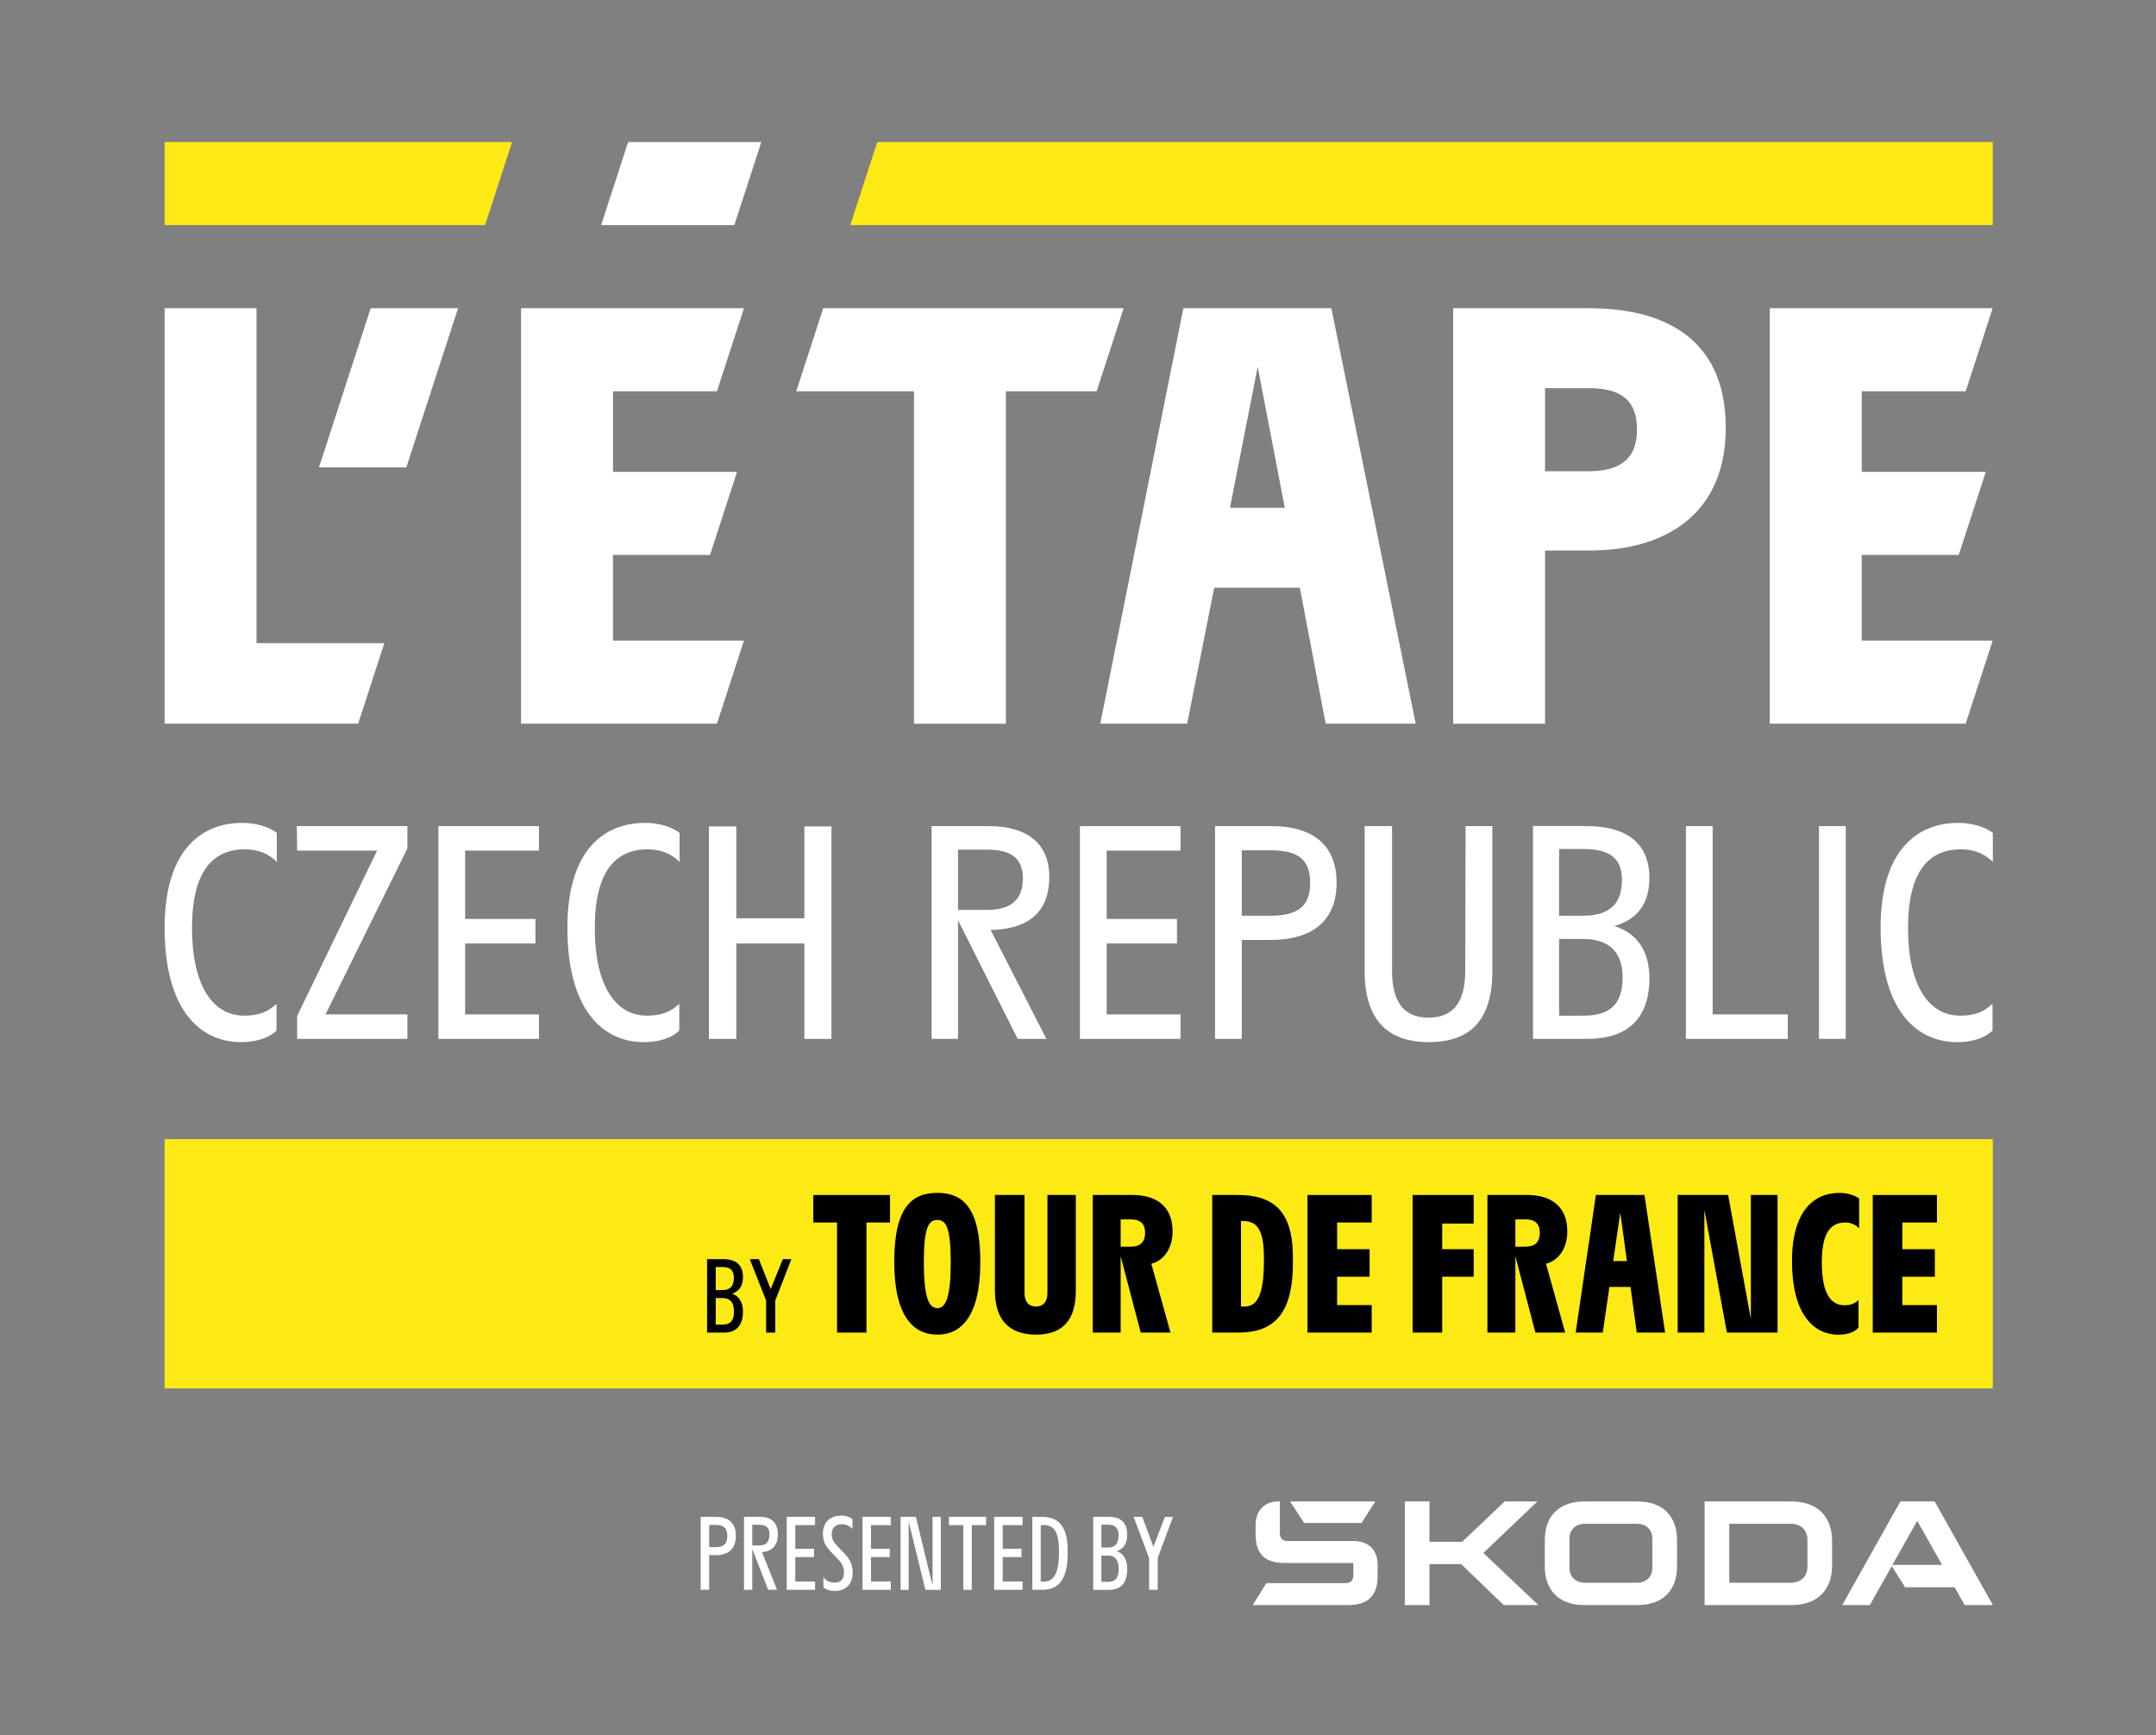 <svg width="82" height="66" viewBox="0 0 82 66" fill="none" xmlns="http://www.w3.org/2000/svg">
<rect x="0" y="0" width="82" height="66" fill="#808080" stroke="none"/>
<g id="Group">
<path id="Vector" d="M6.26 52.81H75.793V43.329H6.26V52.81Z" fill="#FDEA14"/>
<g id="Group_2">
<path id="Vector_2" d="M32.339 8.563H75.791V5.403H33.365L32.339 8.563Z" fill="#FDEA14"/>
</g>
<g id="Group_3">
<path id="Vector_3" d="M6.261 8.563H18.449L19.476 5.403H6.261L6.261 8.563Z" fill="#FDEA14"/>
</g>
<g id="Clip path group">
<mask id="mask0_531_12339" style="mask-type:luminance" maskUnits="userSpaceOnUse" x="0" y="0" width="82" height="66">
<g id="clipPath33">
<path id="Vector_4" d="M0 0.4H82V66H0V0.4Z" fill="white"/>
</g>
</mask>
<g mask="url(#mask0_531_12339)">
<g id="Group_4">
<g id="Group_5">
<path id="Vector_5" d="M27.915 49.883C27.915 49.519 27.751 49.375 27.484 49.375H27.222V50.382H27.484C27.759 50.382 27.915 50.259 27.915 49.883ZM27.222 49.07H27.484C27.755 49.07 27.911 48.935 27.911 48.601C27.911 48.297 27.755 48.195 27.484 48.195H27.222V49.07ZM28.258 49.887C28.258 50.437 27.987 50.687 27.539 50.687H26.892V47.895H27.526C27.983 47.895 28.258 48.106 28.258 48.576C28.258 48.91 28.114 49.121 27.839 49.206C28.114 49.299 28.258 49.54 28.258 49.887Z" fill="black"/>
</g>
<g id="Group_6">
<path id="Vector_6" d="M29.485 49.469V50.687H29.138V49.469L28.517 47.895H28.863L29.312 49.032L29.773 47.895H30.099L29.485 49.469Z" fill="black"/>
</g>
<g id="Group_7">
<path id="Vector_7" d="M33.851 46.5H32.954V50.687H31.836V46.5H30.933V45.454H33.851V46.5Z" fill="black"/>
</g>
<g id="Group_8">
<path id="Vector_8" d="M36.16 48.013C36.16 46.681 35.978 46.404 35.653 46.404C35.319 46.404 35.137 46.681 35.137 48.013C35.137 49.322 35.319 49.758 35.653 49.758C35.978 49.758 36.16 49.322 36.16 48.013ZM34.011 47.998C34.011 45.889 34.701 45.373 35.653 45.373C36.588 45.373 37.285 45.889 37.285 47.998C37.285 50.083 36.548 50.766 35.653 50.766C34.748 50.766 34.011 50.083 34.011 47.998Z" fill="black"/>
</g>
<g id="Group_9">
<path id="Vector_9" d="M37.84 49.092V45.453H38.966V49.172C38.966 49.52 39.124 49.695 39.402 49.695C39.672 49.695 39.838 49.528 39.838 49.172V45.453H40.917V49.108C40.917 50.187 40.433 50.766 39.402 50.766C38.371 50.766 37.84 50.187 37.84 49.092Z" fill="black"/>
</g>
<g id="Group_10">
<path id="Vector_10" d="M43.551 46.888C43.551 46.508 43.329 46.381 43.004 46.381H42.623V47.419H43.004C43.329 47.419 43.551 47.285 43.551 46.888ZM43.789 48.069L44.518 50.687H43.385L42.623 47.784V50.687H41.56V45.453H43.067C43.979 45.453 44.598 45.881 44.598 46.84C44.598 47.451 44.296 47.935 43.789 48.069Z" fill="black"/>
</g>
<g id="Group_11">
<path id="Vector_11" d="M47.318 49.696C47.722 49.696 48.071 49.449 48.071 47.975V47.816C48.071 46.666 47.73 46.444 47.278 46.444H47.199V49.696H47.318ZM46.105 45.453H47.056C48.38 45.453 49.173 46 49.173 47.816V48.054C49.173 50.076 48.364 50.687 47.096 50.687H46.105V45.453Z" fill="black"/>
</g>
<g id="Group_12">
<path id="Vector_12" d="M50.855 46.5V47.515H52.091V48.562H50.855V49.641H52.171V50.687H49.728V45.454H52.171V46.5H50.855Z" fill="black"/>
</g>
<g id="Group_13">
<path id="Vector_13" d="M54.852 46.54V47.515H56.049V48.562H54.852V50.687H53.726V45.453H56.049V46.54H54.852Z" fill="black"/>
</g>
<g id="Group_14">
<path id="Vector_14" d="M58.563 46.888C58.563 46.508 58.341 46.381 58.016 46.381H57.635V47.419H58.016C58.341 47.419 58.563 47.285 58.563 46.888ZM58.8 48.069L59.53 50.687H58.396L57.635 47.784V50.687H56.572V45.453H58.079C58.991 45.453 59.61 45.881 59.61 46.84C59.61 47.451 59.308 47.935 58.8 48.069Z" fill="black"/>
</g>
<g id="Group_15">
<path id="Vector_15" d="M61.878 47.967L61.625 46.127L61.355 47.967H61.878ZM62.013 48.95H61.212L60.959 50.687H59.928L60.697 45.453H62.544L63.33 50.687H62.251L62.013 48.95Z" fill="black"/>
</g>
<g id="Group_16">
<path id="Vector_16" d="M67.606 45.453V50.687H65.679L64.823 46.017V50.687H63.808V45.453H65.727L66.591 50.171V45.453H67.606Z" fill="black"/>
</g>
<g id="Group_17">
<path id="Vector_17" d="M68.156 47.975C68.156 46.048 68.996 45.374 69.956 45.374C70.273 45.374 70.535 45.461 70.71 45.588V46.722C70.583 46.595 70.416 46.5 70.186 46.5C69.663 46.5 69.29 46.825 69.29 48.022C69.29 49.244 69.655 49.648 70.154 49.648C70.4 49.648 70.543 49.577 70.686 49.45V50.489C70.543 50.679 70.25 50.767 69.924 50.767C68.949 50.767 68.156 49.95 68.156 47.975Z" fill="black"/>
</g>
<g id="Group_18">
<path id="Vector_18" d="M72.353 46.5V47.515H73.589V48.562H72.353V49.641H73.669V50.687H71.227V45.454H73.669V46.5H72.353Z" fill="black"/>
</g>
<g id="Group_19">
<path id="Vector_19" d="M48.864 19.313L47.834 13.95L46.78 19.313H48.864ZM49.438 22.354H46.181L45.152 27.526H41.848L45.008 11.723H50.636L53.844 27.526H50.42L49.438 22.354Z" fill="white"/>
</g>
<g id="Group_20">
<path id="Vector_20" d="M62.261 16.345C62.261 15.147 61.566 14.764 60.417 14.764H58.764V17.925H60.417C61.566 17.925 62.261 17.494 62.261 16.345ZM65.637 16.273C65.637 19.409 63.529 20.942 60.417 20.942H58.764V27.527H55.269V11.723H60.417C63.577 11.723 65.637 13.088 65.637 16.273" fill="white"/>
</g>
<g id="Group_21">
<path id="Vector_21" d="M14.618 24.462H9.757V11.723H6.261V27.526H13.622L14.618 24.462L14.618 24.462Z" fill="white"/>
</g>
<g id="Group_22">
<path id="Vector_22" d="M23.315 17.948V14.883H27.268L28.295 11.723H19.818V27.526H27.268L28.295 24.366V24.366H23.314V21.109H27.005L28.032 17.948L23.315 17.948Z" fill="white"/>
</g>
<g id="Group_23">
<path id="Vector_23" d="M70.808 17.948V14.883H74.761L75.788 11.723H67.311V27.526H74.761L75.788 24.366V24.366H70.808V21.109H74.498L75.525 17.948L70.808 17.948Z" fill="white"/>
</g>
<g id="Group_24">
<path id="Vector_24" d="M42.736 11.723H31.31L30.284 14.88V14.883H34.762V27.527H38.258V14.883H41.709L42.736 11.724L42.736 11.723Z" fill="white"/>
</g>
<g id="Group_25">
<path id="Vector_25" d="M17.422 11.723H14.099L12.131 17.777H15.454L17.422 11.723Z" fill="white"/>
</g>
<g id="Group_26">
<path id="Vector_26" d="M22.863 8.563H27.929L28.956 5.403H23.89L22.863 8.563Z" fill="white"/>
</g>
<g id="Group_27">
<path id="Vector_27" d="M6.261 35.285C6.261 32.416 7.585 31.3 9.216 31.3C9.731 31.3 10.234 31.447 10.528 31.68V32.784C10.21 32.465 9.805 32.305 9.314 32.305C8.088 32.305 7.303 33.152 7.303 35.297C7.303 37.48 8.088 38.633 9.29 38.633C9.817 38.633 10.185 38.498 10.516 38.18V39.197C10.234 39.492 9.707 39.639 9.179 39.639C7.548 39.639 6.261 38.339 6.261 35.285Z" fill="white"/>
</g>
<g id="Group_28">
<path id="Vector_28" d="M15.495 32.268L12.381 38.584H15.495V39.516H11.301V38.645L14.343 32.354H11.301L11.289 31.422H15.495V32.268Z" fill="white"/>
</g>
<g id="Group_29">
<path id="Vector_29" d="M17.691 32.354V34.953H20.364V35.886H17.691V38.584H20.499V39.516H16.673V31.422H20.499V32.354L17.691 32.354Z" fill="white"/>
</g>
<g id="Group_30">
<path id="Vector_30" d="M21.579 35.285C21.579 32.416 22.904 31.3 24.535 31.3C25.05 31.3 25.552 31.447 25.847 31.68V32.784C25.528 32.465 25.123 32.305 24.633 32.305C23.406 32.305 22.622 33.152 22.622 35.297C22.622 37.48 23.406 38.633 24.608 38.633C25.136 38.633 25.503 38.498 25.835 38.18V39.197C25.552 39.492 25.025 39.639 24.498 39.639C22.867 39.639 21.579 38.339 21.579 35.285Z" fill="white"/>
</g>
<g id="Group_31">
<path id="Vector_31" d="M31.623 31.434V39.516H30.593V35.886H28.005V39.516H26.963V31.434H28.005V34.929H30.593V31.434H31.623Z" fill="white"/>
</g>
<g id="Group_32">
<path id="Vector_32" d="M36.437 34.61H37.529C38.387 34.61 38.902 34.279 38.902 33.408C38.902 32.587 38.387 32.317 37.529 32.317H36.437V34.61ZM37.676 35.371L39.797 39.516H38.706L36.437 35.003V39.516H35.432V31.422H37.602C39 31.422 39.908 32.035 39.908 33.347C39.908 34.733 39.086 35.309 37.774 35.371L37.676 35.371Z" fill="white"/>
</g>
<g id="Group_33">
<path id="Vector_33" d="M42.091 32.354V34.953H44.764V35.886H42.091V38.584H44.899V39.516H41.073V31.422H44.899V32.354L42.091 32.354Z" fill="white"/>
</g>
<g id="Group_34">
<path id="Vector_34" d="M49.83 33.58C49.83 32.648 49.315 32.342 48.321 32.342H47.23V34.831H48.321C49.315 34.831 49.83 34.512 49.83 33.58ZM50.835 33.58C50.835 35.064 49.854 35.751 48.346 35.751H47.23V39.516H46.212V31.422H48.358C49.879 31.422 50.835 32.096 50.835 33.58" fill="white"/>
</g>
<g id="Group_35">
<path id="Vector_35" d="M51.902 36.929V31.422H52.945V36.929C52.945 38.179 53.447 38.707 54.331 38.707C55.226 38.707 55.728 38.179 55.728 36.929L55.741 31.422H56.759V36.941C56.759 38.793 55.925 39.639 54.343 39.639C52.773 39.639 51.902 38.793 51.902 36.929Z" fill="white"/>
</g>
<g id="Group_36">
<path id="Vector_36" d="M61.714 37.185C61.714 36.131 61.113 35.714 60.206 35.714H59.298V38.633H60.206C61.15 38.633 61.714 38.277 61.714 37.185ZM59.298 34.831H60.206C61.15 34.831 61.689 34.438 61.689 33.47C61.689 32.587 61.15 32.292 60.206 32.292H59.298V34.831ZM62.732 37.21C62.732 38.792 61.849 39.516 60.365 39.516H58.305V31.421H60.328C61.824 31.421 62.732 32.035 62.732 33.396C62.732 34.365 62.278 34.978 61.395 35.223C62.278 35.493 62.732 36.192 62.732 37.21" fill="white"/>
</g>
<g id="Group_37">
<path id="Vector_37" d="M67.995 38.584V39.516H64.12V31.422H65.138V38.584L67.995 38.584Z" fill="white"/>
</g>
<path id="Vector_38" d="M69.182 31.422H70.199V39.515H69.182V31.422Z" fill="white"/>
<g id="Group_38">
<path id="Vector_39" d="M71.526 35.285C71.526 32.416 72.851 31.3 74.482 31.3C74.997 31.3 75.499 31.447 75.794 31.68V32.784C75.475 32.465 75.07 32.305 74.58 32.305C73.354 32.305 72.569 33.152 72.569 35.297C72.569 37.48 73.354 38.633 74.555 38.633C75.083 38.633 75.451 38.498 75.782 38.18V39.197C75.499 39.492 74.972 39.639 74.445 39.639C72.814 39.639 71.526 38.339 71.526 35.285Z" fill="white"/>
</g>
<g id="Group_39">
<path id="Vector_40" d="M27.661 58.423C27.661 58.108 27.5 58.002 27.216 58.002H26.972V58.848H27.216C27.5 58.848 27.661 58.743 27.661 58.423ZM27.989 58.423C27.989 58.923 27.685 59.151 27.244 59.151H26.972V60.471H26.648V57.696H27.248C27.693 57.696 27.989 57.923 27.989 58.423Z" fill="white"/>
</g>
<g id="Group_40">
<path id="Vector_41" d="M28.877 58.784C29.121 58.784 29.265 58.671 29.265 58.359C29.265 58.086 29.121 57.998 28.877 57.998H28.612V58.784H28.877ZM28.981 59.036L29.553 60.471H29.217L28.612 58.919V60.471H28.296V57.695H28.913C29.309 57.695 29.585 57.897 29.585 58.355C29.585 58.809 29.337 59.016 28.981 59.036Z" fill="white"/>
</g>
<g id="Group_41">
<path id="Vector_42" d="M30.247 58.01V58.91H30.96V59.226H30.247V60.155H31V60.471H29.923V57.695H31V58.01H30.247Z" fill="white"/>
</g>
<g id="Group_42">
<path id="Vector_43" d="M31.317 60.374V59.995C31.409 60.117 31.549 60.197 31.737 60.197C31.974 60.197 32.098 60.075 32.098 59.81C32.098 59.617 32.03 59.47 31.882 59.318L31.565 58.986C31.409 58.822 31.297 58.624 31.297 58.343C31.297 57.876 31.601 57.649 31.982 57.649C32.186 57.649 32.33 57.712 32.422 57.779V58.153C32.326 58.057 32.198 57.977 32.018 57.977C31.773 57.977 31.633 58.115 31.633 58.355C31.633 58.523 31.705 58.658 31.826 58.784L32.134 59.108C32.302 59.285 32.43 59.499 32.43 59.806C32.43 60.26 32.17 60.513 31.753 60.513C31.549 60.513 31.397 60.454 31.317 60.374Z" fill="white"/>
</g>
<g id="Group_43">
<path id="Vector_44" d="M33.127 58.01V58.91H33.84V59.226H33.127V60.155H33.88V60.471H32.803V57.695H33.88V58.01H33.127Z" fill="white"/>
</g>
<g id="Group_44">
<path id="Vector_45" d="M35.782 57.696V60.472H35.197L34.56 57.877V60.472H34.252V57.696H34.833L35.469 60.308V57.696H35.782Z" fill="white"/>
</g>
<g id="Group_45">
<path id="Vector_46" d="M37.505 58.01H36.96V60.471H36.636V58.01H36.091V57.695H37.505V58.01Z" fill="white"/>
</g>
<g id="Group_46">
<path id="Vector_47" d="M38.137 58.01V58.91H38.85V59.226H38.137V60.155H38.89V60.471H37.812V57.695H38.89V58.01H38.137Z" fill="white"/>
</g>
<g id="Group_47">
<path id="Vector_48" d="M39.695 60.16C40.028 60.16 40.276 59.929 40.276 59.054V58.991C40.276 58.217 40.06 58.007 39.675 58.007H39.583V60.16H39.695ZM39.263 57.695H39.615C40.216 57.695 40.608 57.998 40.608 58.987V59.079C40.608 60.147 40.212 60.471 39.635 60.471H39.263V57.695Z" fill="white"/>
</g>
<g id="Group_48">
<path id="Vector_49" d="M42.547 59.673C42.547 59.311 42.391 59.168 42.139 59.168H41.89V60.169H42.139C42.399 60.169 42.547 60.047 42.547 59.673ZM41.89 58.865H42.139C42.395 58.865 42.543 58.731 42.543 58.398C42.543 58.095 42.395 57.995 42.139 57.995H41.89V58.865ZM42.872 59.677C42.872 60.224 42.615 60.472 42.191 60.472H41.578V57.696H42.179C42.611 57.696 42.872 57.906 42.872 58.373C42.872 58.705 42.736 58.916 42.475 59C42.736 59.092 42.872 59.332 42.872 59.677Z" fill="white"/>
</g>
<g id="Group_49">
<path id="Vector_50" d="M44.032 59.26V60.471H43.704V59.26L43.115 57.696H43.444L43.868 58.835L44.305 57.696H44.613L44.032 59.26Z" fill="white"/>
</g>
<g id="Group_50">
<path id="Vector_51" d="M53.429 61.052V57.11H54.368V58.645H55.612L57.229 57.11H58.473L56.417 59.07L58.51 61.052H57.191L55.575 59.495H54.368V61.052H53.429ZM49.602 57.93L49.065 57.11H52.306L51.785 57.93H49.602ZM71.973 59.524H73.865L72.919 57.848L71.973 59.524ZM70.066 61.052L72.278 57.11H73.582L75.795 61.052H74.722L74.342 60.374H72.457L71.951 59.569L71.116 61.052H70.066ZM62.278 61.052H60.259C59.305 61.052 58.754 60.5 58.754 59.584V58.578C58.754 57.662 59.305 57.11 60.259 57.11H62.278C63.232 57.11 63.783 57.662 63.783 58.578V59.584C63.783 60.5 63.232 61.052 62.278 61.052ZM60.281 60.202H62.256C62.614 60.202 62.844 59.979 62.844 59.629V58.533C62.844 58.183 62.614 57.96 62.256 57.96H60.281C59.924 57.96 59.693 58.183 59.693 58.533V59.629C59.693 59.979 59.924 60.202 60.281 60.202ZM64.831 61.052V57.11H68.132C69.115 57.11 69.681 57.677 69.681 58.615V59.547C69.681 60.486 69.115 61.052 68.132 61.052H64.831ZM65.77 60.202H68.109C68.497 60.202 68.743 59.964 68.743 59.592V58.571C68.743 58.198 68.497 57.96 68.109 57.96H65.77V60.202ZM47.643 61.052L48.164 60.217H51.189C51.36 60.217 51.472 60.105 51.472 59.934V59.45H48.872C48.097 59.45 47.754 59.107 47.754 58.347V58.019C47.754 57.453 48.09 57.11 48.619 57.11H48.678V58.332C48.678 58.504 48.79 58.615 48.961 58.615H51.48C52.053 58.615 52.396 58.958 52.396 59.517V59.949C52.396 60.687 52.031 61.052 51.279 61.052H47.643Z" fill="white"/>
</g>
</g>
</g>
</g>
</g>
</svg>
